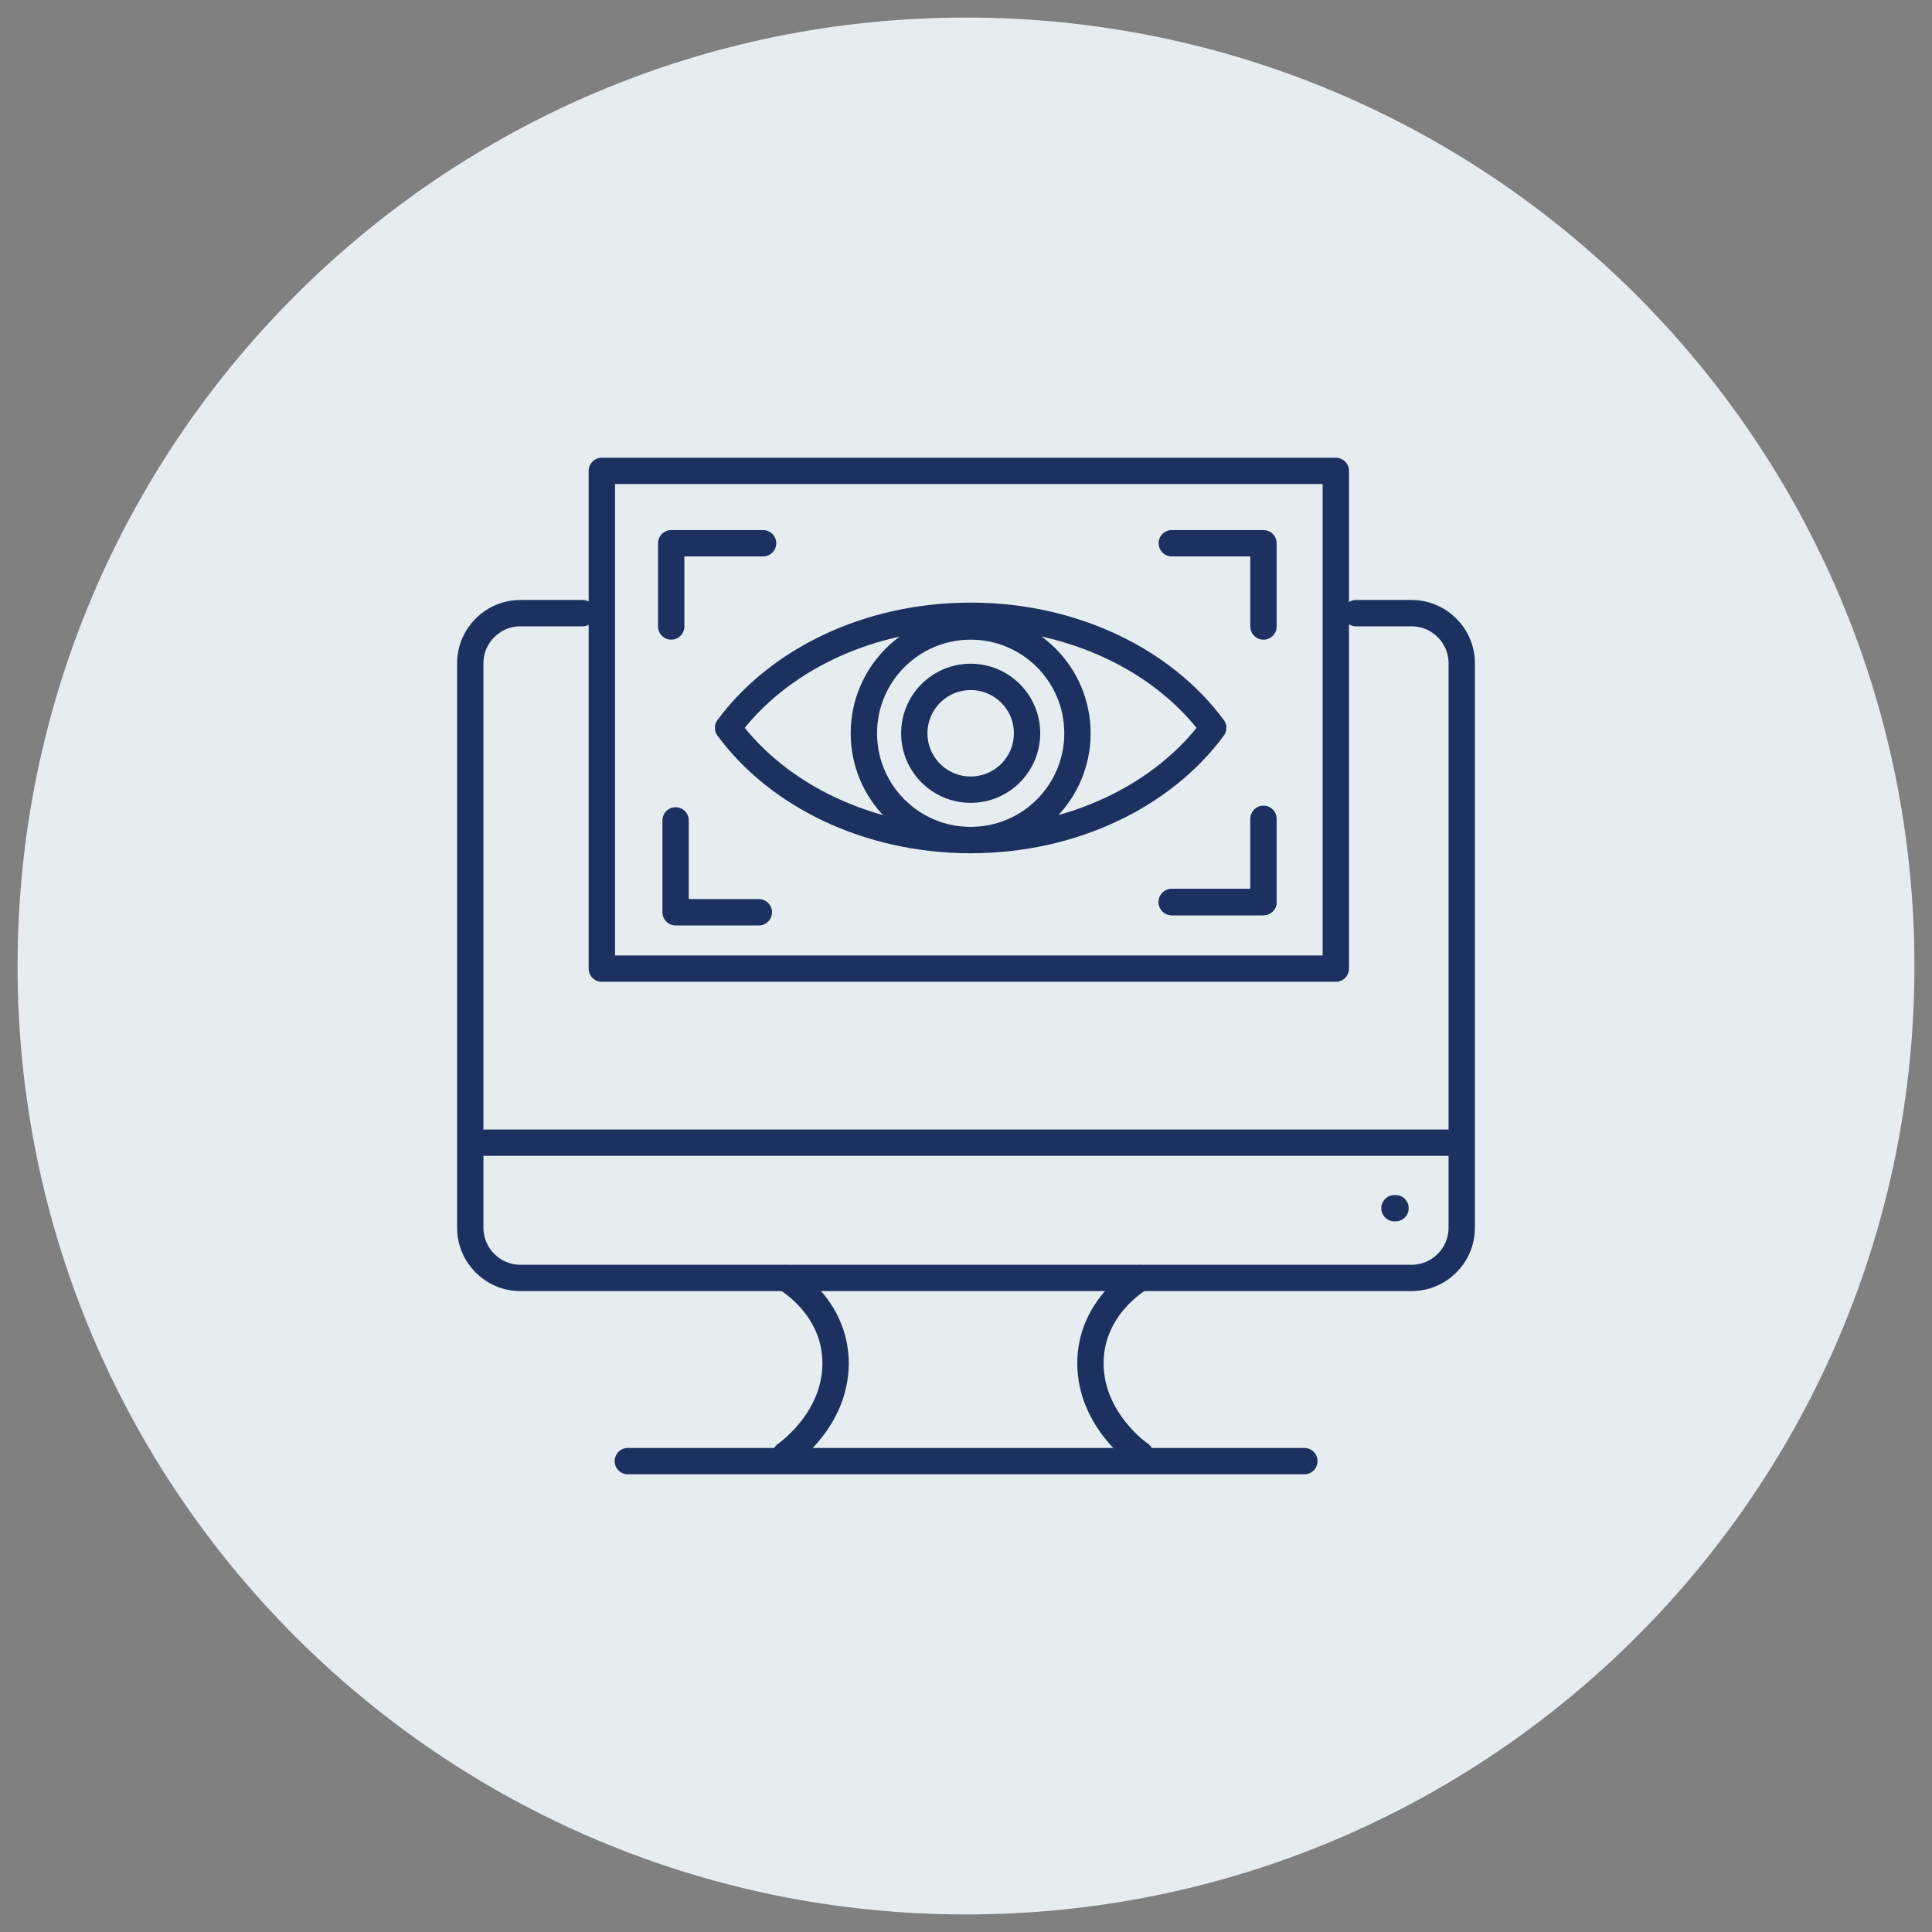 <svg width="110" height="110" viewBox="0 0 110 110" fill="none" xmlns="http://www.w3.org/2000/svg">
<rect x="0" y="0" width="110" height="110" fill="#808080" stroke="none"/>
<path d="M55 109C84.823 109 109 84.823 109 55C109 25.177 84.823 1 55 1C25.177 1 1 25.177 1 55C1 84.823 25.177 109 55 109Z" fill="#E6EDF0"/>
<path d="M77.205 34.91H80.365C81.945 34.91 83.225 36.19 83.225 37.77V69.9C83.225 71.48 81.945 72.76 80.365 72.76H29.635C28.055 72.76 26.775 71.48 26.775 69.9V37.77C26.775 36.19 28.055 34.91 29.635 34.91H33.175" stroke="#1D3160" stroke-width="1.5" stroke-linecap="round" stroke-linejoin="round"/>
<path d="M82.815 65.06H27.665" stroke="#1D3160" stroke-width="1.5" stroke-linecap="round" stroke-linejoin="round"/>
<path d="M76.056 26.81H34.266V55.15H76.056V26.81Z" stroke="#1D3160" stroke-width="1.5" stroke-linecap="round" stroke-linejoin="round"/>
<path d="M44.735 72.77C44.735 72.77 47.575 74.36 47.575 77.62C47.575 80.88 44.735 82.81 44.735 82.81" stroke="#1D3160" stroke-width="1.5" stroke-linecap="round" stroke-linejoin="round"/>
<path d="M64.925 72.77C64.925 72.77 62.085 74.36 62.085 77.62C62.085 80.88 64.925 82.81 64.925 82.81" stroke="#1D3160" stroke-width="1.5" stroke-linecap="round" stroke-linejoin="round"/>
<path d="M74.265 83.19H35.745" stroke="#1D3160" stroke-width="1.5" stroke-linecap="round" stroke-linejoin="round"/>
<path d="M79.395 68.79H79.456" stroke="#1D3160" stroke-width="1.5" stroke-linecap="round" stroke-linejoin="round"/>
<path d="M71.936 46.62V51.36H66.716" stroke="#1D3160" stroke-width="1.5" stroke-linecap="round" stroke-linejoin="round"/>
<path d="M71.936 35.67V30.93H66.716" stroke="#1D3160" stroke-width="1.5" stroke-linecap="round" stroke-linejoin="round"/>
<path d="M38.216 35.67V30.93H43.446" stroke="#1D3160" stroke-width="1.5" stroke-linecap="round" stroke-linejoin="round"/>
<path d="M43.206 51.94H38.466V46.71" stroke="#1D3160" stroke-width="1.5" stroke-linecap="round" stroke-linejoin="round"/>
<path d="M71.936 51.36H66.716" stroke="#1D3160" stroke-width="1.5" stroke-linecap="round" stroke-linejoin="round"/>
<path d="M69.075 41.44C66.255 45.27 61.125 47.83 55.265 47.83C49.405 47.83 44.275 45.27 41.455 41.44C44.285 37.61 49.405 35.06 55.265 35.06C61.125 35.06 66.245 37.61 69.075 41.44Z" stroke="#1D3160" stroke-width="1.5" stroke-linecap="round" stroke-linejoin="round"/>
<path d="M55.266 47.83C58.623 47.83 61.346 45.108 61.346 41.75C61.346 38.392 58.623 35.67 55.266 35.67C51.908 35.67 49.185 38.392 49.185 41.75C49.185 45.108 51.908 47.83 55.266 47.83Z" stroke="#1D3160" stroke-width="1.5" stroke-linecap="round" stroke-linejoin="round"/>
<path d="M55.266 44.96C57.038 44.96 58.476 43.523 58.476 41.75C58.476 39.977 57.038 38.54 55.266 38.54C53.493 38.54 52.056 39.977 52.056 41.75C52.056 43.523 53.493 44.96 55.266 44.96Z" stroke="#1D3160" stroke-width="1.5" stroke-linecap="round" stroke-linejoin="round"/>
</svg>
